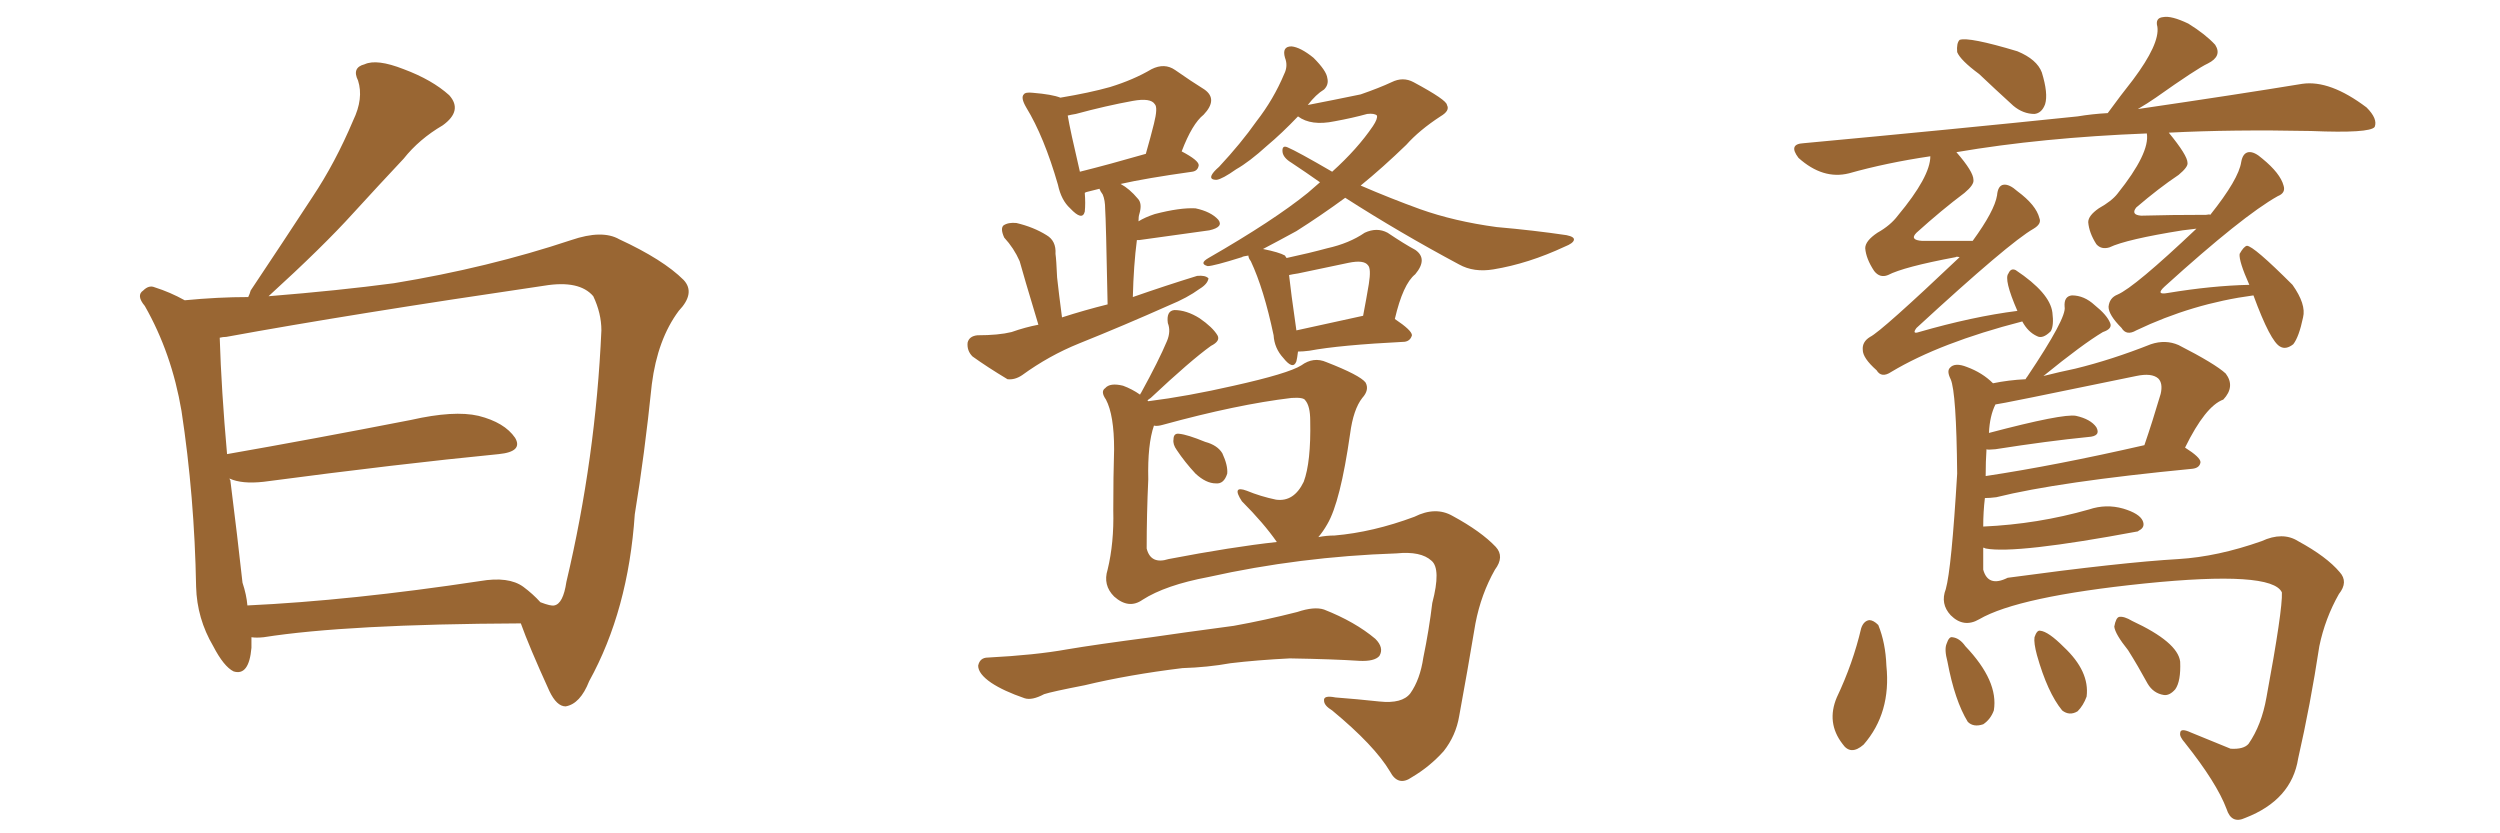 <svg xmlns="http://www.w3.org/2000/svg" xmlns:xlink="http://www.w3.org/1999/xlink" width="450" height="150"><path fill="#996633" padding="10" d="M45.26 114.70L45.26 114.70Q45.26 115.58 45.26 116.60L45.26 116.60Q44.82 121.73 42.04 120.85L42.04 120.85Q40.28 119.97 38.38 116.31L38.38 116.31Q35.45 111.33 35.30 105.62L35.30 105.62Q35.01 89.36 32.67 73.97L32.67 73.97Q30.91 63.57 26.07 55.08L26.07 55.08Q24.46 53.17 25.78 52.29L25.78 52.29Q26.81 51.27 27.83 51.71L27.83 51.71Q30.62 52.59 33.25 54.05L33.25 54.05Q39.26 53.47 44.68 53.47L44.68 53.47Q44.97 52.88 45.12 52.29L45.12 52.29Q50.98 43.51 56.25 35.45L56.25 35.45Q60.35 29.30 63.57 21.68L63.57 21.68Q65.48 17.72 64.45 14.50L64.45 14.50Q63.28 12.16 65.63 11.57L65.63 11.57Q67.82 10.55 72.66 12.45L72.66 12.45Q77.78 14.36 80.86 17.14L80.86 17.14Q83.35 19.92 79.69 22.56L79.69 22.56Q75.44 25.05 72.66 28.56L72.66 28.56Q68.12 33.40 63.57 38.38L63.57 38.38Q58.15 44.38 48.34 53.32L48.34 53.32Q61.08 52.29 70.90 50.98L70.90 50.98Q87.89 48.19 102.83 43.21L102.83 43.21Q108.40 41.31 111.47 43.07L111.47 43.07Q119.38 46.73 123.05 50.39L123.05 50.39Q125.24 52.73 122.17 55.96L122.17 55.96Q118.36 61.08 117.33 69.14L117.33 69.14Q116.02 81.88 114.26 92.58L114.26 92.58Q113.09 109.86 106.05 122.61L106.05 122.61Q104.44 126.71 101.81 127.15L101.81 127.15Q100.20 127.15 98.88 124.37L98.88 124.37Q95.21 116.31 93.75 112.21L93.75 112.21Q62.40 112.35 47.46 114.70L47.46 114.70Q46.14 114.84 45.26 114.70ZM94.19 105.62L94.19 105.62L94.19 105.62Q95.95 106.93 97.27 108.40L97.27 108.40Q99.17 109.13 99.76 108.98L99.76 108.98Q101.37 108.69 101.95 104.74L101.95 104.74Q107.23 82.47 108.25 59.47L108.25 59.47Q108.25 56.40 106.79 53.32L106.79 53.32Q104.30 50.39 98.00 51.42L98.00 51.42Q63.13 56.54 40.72 60.64L40.72 60.64Q40.14 60.64 39.55 60.79L39.55 60.79Q39.84 70.17 40.87 81.74L40.87 81.74Q55.96 79.10 73.97 75.59L73.97 75.59Q81.74 73.83 86.13 74.85L86.13 74.85Q90.82 76.03 92.72 78.81L92.72 78.81Q94.19 81.30 89.79 81.74L89.79 81.74Q71.78 83.50 47.46 86.72L47.46 86.72Q43.51 87.16 41.31 86.13L41.31 86.13Q41.31 86.28 41.46 86.43L41.46 86.43Q42.77 96.83 43.65 104.88L43.65 104.88Q44.38 107.08 44.53 108.98L44.53 108.98Q63.13 108.11 86.43 104.59L86.43 104.59Q91.55 103.71 94.19 105.62ZM186.91 58.45L186.91 58.45Q184.13 49.22 183.54 47.02L183.54 47.02Q182.52 44.68 180.76 42.77L180.76 42.77Q180.03 41.16 180.62 40.58L180.62 40.58Q181.49 39.99 182.96 40.14L182.96 40.14Q186.04 40.87 188.38 42.33L188.38 42.33Q190.14 43.36 189.99 45.70L189.99 45.70Q190.14 46.73 190.28 49.95L190.28 49.95Q190.58 52.73 191.16 57.13L191.16 57.13Q195.26 55.81 199.37 54.79L199.37 54.79Q199.07 39.40 198.93 37.65L198.93 37.65Q198.93 36.04 198.49 35.01L198.49 35.01Q198.05 34.42 197.90 33.98L197.90 33.98Q196.73 34.28 196.14 34.42L196.14 34.42Q195.41 34.57 195.26 34.72L195.26 34.72Q195.41 36.62 195.26 38.09L195.26 38.09Q194.82 39.84 192.63 37.50L192.63 37.50Q191.02 36.04 190.43 33.25L190.43 33.25Q187.94 24.61 184.72 19.34L184.72 19.34Q183.69 17.58 184.28 16.99L184.28 16.99Q184.57 16.55 185.89 16.70L185.89 16.70Q189.40 16.99 190.87 17.58L190.87 17.58Q196.14 16.70 199.80 15.67L199.80 15.67Q204.05 14.36 207.28 12.45L207.28 12.45Q209.62 11.28 211.52 12.60L211.52 12.60Q214.45 14.65 216.80 16.11L216.80 16.11Q219.29 17.87 216.65 20.65L216.65 20.65Q214.60 22.27 212.70 27.25L212.70 27.25Q215.77 28.86 215.77 29.74L215.77 29.74Q215.63 30.76 214.60 30.91L214.60 30.91Q206.25 32.08 201.71 33.11L201.71 33.11Q203.32 33.98 204.79 35.74L204.79 35.74Q205.66 36.62 205.08 38.53L205.08 38.53Q204.93 38.96 204.93 39.84L204.93 39.84Q206.10 39.11 207.86 38.53L207.86 38.53Q212.40 37.35 215.19 37.50L215.19 37.50Q217.97 38.09 219.29 39.55L219.29 39.55Q220.31 40.87 217.68 41.46L217.68 41.46Q212.26 42.19 205.08 43.21L205.08 43.21Q204.79 43.21 204.64 43.21L204.64 43.21Q204.05 47.75 203.91 53.47L203.91 53.47Q209.77 51.42 215.48 49.66L215.48 49.66Q216.94 49.51 217.53 50.10L217.53 50.10Q217.38 51.12 215.92 52.00L215.92 52.00Q213.72 53.61 210.50 54.93L210.50 54.93Q202.29 58.59 194.24 61.82L194.24 61.82Q188.82 64.01 183.98 67.53L183.98 67.53Q182.67 68.41 181.35 68.26L181.35 68.26Q177.69 66.06 175.05 64.16L175.05 64.16Q174.02 63.13 174.17 61.67L174.17 61.67Q174.46 60.50 175.93 60.35L175.93 60.35Q179.74 60.35 182.08 59.77L182.08 59.77Q184.57 58.89 186.91 58.45ZM194.38 30.91L194.38 30.91Q199.66 29.59 206.25 27.69L206.25 27.69Q207.13 24.61 207.71 22.27L207.71 22.27Q208.45 19.34 207.86 18.75L207.86 18.75Q207.13 17.58 203.91 18.16L203.91 18.16Q199.07 19.04 193.65 20.51L193.65 20.51Q192.77 20.65 192.19 20.80L192.19 20.80Q192.63 23.44 194.38 30.91ZM233.64 63.28L233.64 63.28Q233.50 64.45 233.35 65.04L233.35 65.04Q232.76 66.65 231.01 64.45L231.01 64.45Q229.39 62.70 229.25 60.35L229.25 60.35Q227.49 52.00 225.15 47.02L225.15 47.02Q224.71 46.44 224.71 46.00L224.71 46.00Q223.68 46.14 223.54 46.29L223.54 46.29Q218.41 47.90 217.38 47.90L217.38 47.90Q215.77 47.46 217.53 46.44L217.53 46.44Q229.25 39.70 235.40 34.72L235.40 34.72Q236.57 33.69 237.60 32.81L237.60 32.81Q235.11 31.05 232.47 29.30L232.47 29.30Q231.01 28.42 230.86 27.39L230.86 27.39Q230.71 26.07 231.74 26.51L231.74 26.51Q233.50 27.25 239.79 30.91L239.79 30.91Q244.34 26.81 247.12 22.71L247.12 22.71Q248.00 21.39 247.85 20.80L247.85 20.80Q247.41 20.36 246.09 20.51L246.09 20.51Q243.46 21.24 240.23 21.83L240.23 21.83Q235.99 22.71 233.64 20.95L233.64 20.95Q230.71 24.02 228.08 26.22L228.08 26.22Q224.85 29.15 222.51 30.47L222.51 30.47Q220.02 32.23 218.99 32.37L218.99 32.37Q217.68 32.37 218.12 31.49L218.12 31.49Q218.41 30.91 219.43 30.03L219.43 30.03Q223.39 25.78 226.17 21.83L226.17 21.83Q229.25 17.87 231.15 13.33L231.15 13.33Q231.88 11.87 231.30 10.40L231.30 10.40Q230.71 8.35 232.47 8.35L232.47 8.35Q234.08 8.50 236.43 10.40L236.43 10.40Q238.77 12.74 238.92 14.06L238.92 14.06Q239.21 15.23 238.33 16.11L238.33 16.11Q236.87 16.99 235.40 18.90L235.40 18.90Q239.94 18.02 244.92 16.99L244.92 16.99Q248.29 15.82 250.49 14.79L250.49 14.79Q252.54 13.77 254.44 14.79L254.44 14.79Q260.45 18.02 260.45 18.90L260.45 18.90Q261.04 19.92 259.28 20.95L259.28 20.95Q255.47 23.44 253.13 26.07L253.13 26.07Q248.88 30.18 244.92 33.40L244.92 33.40Q250.34 35.74 255.62 37.65L255.62 37.65Q261.77 39.84 269.38 40.87L269.38 40.87Q276.12 41.46 281.98 42.33L281.98 42.33Q283.45 42.63 283.30 43.21L283.30 43.21Q283.15 43.80 281.69 44.38L281.69 44.38Q275.10 47.46 268.80 48.49L268.80 48.49Q265.28 49.07 262.65 47.61L262.65 47.61Q251.95 41.89 242.14 35.60L242.14 35.60Q237.74 38.82 233.35 41.60L233.35 41.60Q230.13 43.36 227.34 44.82L227.34 44.82Q230.27 45.41 231.30 46.00L231.30 46.00Q231.45 46.29 231.59 46.44L231.59 46.44Q235.69 45.56 238.92 44.68L238.92 44.68Q242.87 43.80 245.65 41.89L245.65 41.89Q247.85 40.87 249.76 41.89L249.76 41.89Q252.83 43.95 254.74 44.97L254.74 44.97Q257.08 46.58 254.74 49.37L254.74 49.37Q252.54 51.12 251.07 57.42L251.07 57.42Q254.15 59.47 254.15 60.35L254.15 60.35Q253.86 61.38 252.83 61.52L252.83 61.52Q241.11 62.11 235.69 63.13L235.69 63.13Q234.52 63.28 233.64 63.28ZM233.35 59.47L233.35 59.47Q238.62 58.30 245.36 56.84L245.36 56.84Q245.95 53.76 246.39 51.12L246.39 51.12Q246.83 48.34 246.24 47.75L246.24 47.75Q245.51 46.73 242.72 47.31L242.72 47.31Q238.62 48.19 233.64 49.22L233.64 49.22Q232.62 49.37 232.03 49.51L232.03 49.51Q232.32 52.29 233.35 59.47ZM211.82 81.01L211.82 81.01Q211.08 79.98 211.23 79.10L211.23 79.10Q211.23 77.93 212.26 78.08L212.26 78.08Q213.72 78.22 216.94 79.54L216.94 79.54Q219.14 80.13 220.02 81.59L220.02 81.59Q221.04 83.79 220.90 85.25L220.90 85.25Q220.31 87.16 218.85 87.01L218.85 87.01Q217.09 87.01 215.19 85.25L215.19 85.25Q213.28 83.20 211.82 81.01ZM205.66 107.96L205.66 107.96Q203.17 109.72 200.54 107.37L200.54 107.37Q198.49 105.32 199.37 102.54L199.37 102.54Q200.54 97.71 200.39 91.85L200.39 91.85Q200.39 85.69 200.54 80.86L200.54 80.86Q200.54 74.71 199.07 71.92L199.07 71.92Q198.05 70.46 198.93 69.87L198.93 69.87Q199.80 68.85 202.15 69.43L202.15 69.43Q203.76 70.02 205.22 71.04L205.22 71.04Q205.22 70.90 205.37 70.75L205.37 70.75Q208.59 64.89 210.06 61.38L210.06 61.38Q210.79 59.62 210.21 58.15L210.21 58.15Q209.91 55.96 211.38 55.81L211.38 55.81Q213.57 55.81 215.92 57.28L215.92 57.28Q218.26 58.89 219.14 60.35L219.14 60.35Q219.73 61.38 217.97 62.26L217.97 62.26Q214.31 64.89 207.13 71.63L207.13 71.63Q206.69 71.92 206.54 72.07L206.54 72.07Q206.54 72.07 206.69 72.22L206.69 72.22Q213.72 71.34 222.07 69.43L222.07 69.43Q231.88 67.24 234.23 65.77L234.23 65.77Q236.43 64.16 238.77 65.19L238.77 65.19Q244.78 67.53 245.80 68.85L245.80 68.85Q246.53 70.17 245.21 71.63L245.21 71.63Q243.60 73.68 243.02 78.08L243.02 78.08Q241.26 90.38 238.92 94.34L238.92 94.34Q238.18 95.65 237.30 96.68L237.30 96.68Q238.77 96.39 240.23 96.39L240.23 96.39Q247.12 95.80 254.59 93.02L254.59 93.02Q258.40 91.11 261.47 92.87L261.47 92.87Q266.60 95.65 269.24 98.44L269.24 98.44Q270.85 100.20 269.09 102.54L269.09 102.54Q266.60 106.93 265.58 112.21L265.58 112.21Q264.11 121.00 262.65 128.91L262.65 128.91Q262.06 132.42 259.86 135.21L259.86 135.21Q257.37 137.99 254.15 139.89L254.15 139.89Q251.66 141.65 250.20 138.87L250.20 138.87Q247.41 134.18 239.79 127.88L239.79 127.88Q238.33 127.00 238.33 126.12L238.33 126.12Q238.18 125.10 240.38 125.54L240.38 125.54Q244.19 125.83 248.29 126.27L248.29 126.27Q252.39 126.71 253.86 124.80L253.86 124.80Q255.62 122.31 256.20 118.36L256.20 118.36Q257.23 113.38 257.81 108.54L257.81 108.54Q259.42 102.39 257.67 100.93L257.67 100.93Q255.76 99.17 251.37 99.61L251.37 99.61Q233.94 100.20 217.53 103.86L217.53 103.86Q209.77 105.32 205.66 107.96ZM210.35 100.63L210.35 100.63Q221.78 98.44 229.83 97.56L229.83 97.56Q227.49 94.19 223.54 90.23L223.54 90.23Q221.63 87.30 224.41 88.33L224.41 88.33Q226.90 89.36 229.69 89.94L229.69 89.94Q232.91 90.38 234.67 86.72L234.67 86.72Q235.99 83.20 235.84 75.73L235.84 75.73Q235.84 73.10 234.96 72.07L234.96 72.07Q234.67 71.48 232.47 71.63L232.47 71.63Q222.66 72.80 209.33 76.46L209.33 76.46Q208.30 76.76 207.71 76.61L207.71 76.61Q206.54 79.98 206.69 86.28L206.69 86.28Q206.40 92.58 206.40 98.73L206.40 98.73Q207.13 101.66 210.35 100.63ZM212.84 120.26L212.84 120.26L212.84 120.26Q203.17 121.44 195.26 123.34L195.26 123.34Q189.26 124.51 187.94 124.95L187.94 124.95Q185.74 126.12 184.42 125.68L184.42 125.68Q180.62 124.37 178.42 122.90L178.42 122.90Q176.07 121.29 176.07 119.82L176.07 119.82Q176.37 118.36 177.83 118.36L177.83 118.36Q186.33 117.92 192.04 116.89L192.04 116.89Q197.17 116.02 207.28 114.70L207.28 114.70Q212.26 113.96 222.07 112.65L222.07 112.65Q227.78 111.62 233.50 110.16L233.50 110.16Q236.57 109.13 238.33 109.72L238.33 109.72Q243.90 111.91 247.56 114.99L247.56 114.99Q249.17 116.60 248.29 118.07L248.29 118.07Q247.41 119.09 244.63 118.95L244.63 118.95Q240.23 118.65 232.18 118.51L232.18 118.51Q226.32 118.80 221.48 119.38L221.48 119.38Q217.38 120.12 212.84 120.26ZM356.25 13.33L356.25 13.33Q352.88 10.84 352.29 9.38L352.29 9.38Q352.15 7.76 352.73 7.18L352.73 7.18Q354.35 6.59 363.13 9.23L363.13 9.23Q366.65 10.69 367.53 13.04L367.53 13.04Q368.70 16.85 368.12 18.75L368.12 18.75Q367.53 20.36 366.21 20.51L366.21 20.51Q364.16 20.51 362.40 19.04L362.40 19.04Q359.03 15.97 356.25 13.33ZM405.62 53.17L405.62 53.17Q394.63 54.64 384.52 59.47L384.52 59.47Q382.76 60.50 381.88 59.03L381.88 59.03Q379.54 56.69 379.54 55.22L379.54 55.22Q379.69 53.61 381.15 53.03L381.15 53.03Q384.23 51.71 395.36 41.16L395.36 41.16Q393.90 41.31 392.87 41.46L392.87 41.46Q382.76 43.07 379.69 44.53L379.69 44.53Q378.22 44.97 377.34 43.95L377.34 43.95Q376.03 41.89 375.88 39.99L375.88 39.99Q375.88 38.82 377.78 37.50L377.78 37.50Q380.13 36.18 381.15 34.86L381.15 34.86Q387.01 27.54 386.43 24.02L386.43 24.02Q367.53 24.76 352.15 27.39L352.15 27.39Q355.22 30.91 355.22 32.37L355.22 32.37Q355.37 33.25 353.61 34.72L353.61 34.72Q349.51 37.79 344.97 41.89L344.97 41.89Q343.65 43.21 346.00 43.36L346.00 43.36Q350.10 43.36 355.08 43.36L355.08 43.36Q359.03 37.94 359.47 35.16L359.47 35.16Q359.62 33.40 360.64 33.25L360.64 33.25Q361.67 33.11 363.13 34.42L363.13 34.42Q366.50 36.91 367.09 39.26L367.09 39.26Q367.53 40.28 366.06 41.16L366.06 41.16Q361.67 43.65 344.97 59.03L344.97 59.03Q344.09 60.21 345.41 59.77L345.41 59.77Q355.08 56.98 363.13 55.96L363.13 55.96Q360.64 50.24 361.52 49.22L361.52 49.22Q361.96 48.19 362.84 48.63L362.84 48.63Q368.99 52.73 369.43 56.25L369.43 56.25Q369.73 58.59 369.14 59.62L369.14 59.62Q367.68 61.08 366.65 60.50L366.65 60.50Q365.04 59.77 364.01 57.86L364.01 57.86Q349.22 61.67 340.43 66.94L340.43 66.94Q338.67 68.12 337.79 66.65L337.79 66.65Q335.30 64.45 335.30 62.99L335.30 62.99Q335.16 61.52 336.62 60.64L336.62 60.64Q338.67 59.62 352.73 46.29L352.73 46.29Q352.15 46.14 352.00 46.29L352.00 46.29Q342.63 48.05 339.84 49.51L339.84 49.51Q338.38 50.10 337.35 48.78L337.35 48.78Q335.89 46.58 335.74 44.68L335.74 44.68Q335.74 43.36 337.94 41.89L337.94 41.89Q340.28 40.58 341.60 38.82L341.60 38.82Q347.46 31.79 347.46 28.13L347.46 28.13Q339.55 29.30 332.81 31.20L332.81 31.20Q328.13 32.37 323.73 28.42L323.73 28.42Q321.83 25.93 324.61 25.78L324.61 25.78Q351.42 23.29 373.97 20.95L373.97 20.95Q376.61 20.51 379.39 20.36L379.39 20.36Q381.74 17.14 383.94 14.36L383.94 14.36Q388.77 7.91 388.33 4.83L388.33 4.83Q387.89 3.22 389.36 3.08L389.36 3.08Q390.82 2.78 393.90 4.25L393.90 4.25Q396.97 6.15 398.73 8.06L398.73 8.06Q400.05 10.11 397.41 11.43L397.41 11.43Q395.51 12.30 388.04 17.58L388.04 17.58Q386.57 18.60 384.81 19.63L384.81 19.63Q402.83 16.99 414.40 15.09L414.40 15.09Q419.38 14.36 425.98 19.34L425.98 19.34Q428.03 21.39 427.44 22.85L427.44 22.85Q426.56 24.02 416.02 23.58L416.02 23.58Q401.81 23.29 390.38 23.88L390.38 23.88Q393.75 27.98 393.75 29.30L393.75 29.30Q393.90 30.03 392.14 31.49L392.14 31.49Q388.62 33.84 384.52 37.35L384.52 37.35Q383.50 38.67 385.40 38.82L385.40 38.82Q390.82 38.67 397.12 38.67L397.12 38.67Q397.71 38.53 397.85 38.67L397.85 38.67Q402.98 32.23 403.42 29.15L403.42 29.15Q403.71 27.54 404.74 27.39L404.74 27.39Q405.76 27.25 407.23 28.56L407.23 28.56Q410.45 31.20 411.04 33.40L411.04 33.40Q411.47 34.72 410.01 35.30L410.01 35.30Q403.71 38.82 389.65 51.56L389.65 51.56Q387.89 53.17 390.23 52.73L390.23 52.73Q398.14 51.42 404.88 51.27L404.88 51.27Q402.98 47.02 403.13 45.70L403.13 45.70Q403.86 44.38 404.44 44.24L404.44 44.24Q405.62 44.24 412.65 51.27L412.65 51.27Q415.14 54.79 414.55 57.13L414.55 57.13Q413.82 60.64 412.79 61.96L412.79 61.96Q411.47 62.99 410.45 62.40L410.45 62.40Q408.69 61.52 405.62 53.17ZM356.98 94.78L356.98 94.78Q366.80 94.34 376.03 91.70L376.03 91.70Q379.10 90.67 382.18 91.55L382.18 91.55Q385.11 92.43 385.69 93.75L385.69 93.75Q386.13 94.78 385.25 95.36L385.25 95.36Q384.96 95.51 384.81 95.65L384.81 95.65Q362.84 99.76 357.42 98.73L357.42 98.73Q357.13 98.58 356.98 98.58L356.98 98.58Q356.98 100.63 356.98 102.54L356.98 102.54Q357.86 105.76 361.38 104.00L361.38 104.00Q381.88 101.22 392.14 100.63L392.14 100.63Q399.17 100.20 407.08 97.41L407.08 97.41Q410.89 95.65 413.67 97.41L413.67 97.41Q418.80 100.20 421.14 102.98L421.14 102.98Q422.75 104.74 421.00 106.93L421.00 106.93Q418.51 111.33 417.48 116.31L417.48 116.31Q415.87 126.86 413.67 136.52L413.67 136.52Q412.50 143.99 404.15 147.22L404.15 147.22Q401.66 148.39 400.78 145.61L400.78 145.61Q399.02 140.92 393.31 133.74L393.31 133.74Q392.29 132.57 392.43 131.98L392.43 131.98Q392.43 130.96 394.34 131.84L394.34 131.84Q397.85 133.30 401.51 134.77L401.51 134.77Q403.86 134.91 404.74 133.89L404.74 133.89Q407.08 130.52 407.96 125.54L407.96 125.54Q410.89 109.72 410.74 106.64L410.74 106.64Q408.98 102.69 385.99 105.03L385.99 105.03Q363.28 107.37 356.25 111.47L356.25 111.47Q353.47 113.09 351.12 110.74L351.12 110.74Q349.22 108.69 350.24 106.05L350.24 106.05Q351.27 102.39 352.29 85.25L352.29 85.25Q352.15 70.61 351.12 68.26L351.12 68.26Q350.39 66.80 350.98 66.21L350.98 66.21Q351.86 65.19 354.05 66.06L354.05 66.06Q356.84 67.09 358.74 68.99L358.74 68.99Q361.52 68.41 364.60 68.26L364.60 68.26Q364.75 67.97 364.89 67.82L364.89 67.82Q372.07 57.13 371.63 55.22L371.63 55.22Q371.48 53.32 372.95 53.17L372.95 53.17Q375.15 53.17 377.05 54.93L377.05 54.93Q379.25 56.69 379.83 58.15L379.83 58.15Q380.27 59.18 378.52 59.77L378.52 59.77Q374.85 61.96 367.82 67.68L367.82 67.68Q370.75 66.94 373.54 66.36L373.54 66.36Q380.13 64.75 387.16 61.96L387.16 61.96Q389.79 61.08 392.14 62.11L392.14 62.11Q398.73 65.48 400.63 67.24L400.63 67.24Q402.39 69.58 400.20 71.92L400.20 71.92Q396.97 73.10 393.31 80.57L393.31 80.57Q396.09 82.32 396.09 83.20L396.09 83.20Q395.95 84.23 394.63 84.38L394.63 84.38Q370.46 86.72 359.33 89.50L359.33 89.50Q358.15 89.65 357.28 89.65L357.28 89.65Q356.98 92.14 356.98 94.78ZM357.57 80.86L357.57 80.86Q357.42 83.06 357.42 85.69L357.42 85.69Q370.02 83.79 385.99 80.13L385.99 80.13Q387.45 75.88 388.92 70.90L388.92 70.90Q389.36 68.99 388.48 68.12L388.48 68.12Q387.30 67.09 384.52 67.68L384.52 67.68Q359.77 72.80 359.18 72.80L359.18 72.80Q358.15 74.85 358.01 77.93L358.01 77.93Q371.34 74.41 373.68 74.85L373.68 74.85Q376.32 75.44 377.34 76.90L377.34 76.90Q378.22 78.52 375.88 78.66L375.88 78.66Q368.55 79.39 359.18 80.86L359.18 80.86Q357.71 81.01 357.57 80.86ZM335.01 113.09L335.01 113.09Q335.45 111.77 336.47 111.62L336.47 111.62Q337.21 111.62 338.09 112.50L338.09 112.50Q339.40 115.72 339.55 119.82L339.55 119.82Q340.43 128.32 335.45 134.03L335.45 134.03Q333.11 136.08 331.64 133.89L331.64 133.89Q328.71 130.08 330.62 125.54L330.62 125.54Q333.54 119.38 335.01 113.09ZM350.54 119.09L350.54 119.09Q349.95 116.89 350.39 115.87L350.39 115.87Q350.83 114.55 351.42 114.70L351.42 114.70Q352.73 114.84 353.76 116.31L353.76 116.31Q359.77 122.61 358.89 127.88L358.89 127.88Q358.30 129.49 356.98 130.37L356.98 130.37Q355.22 130.96 354.20 129.93L354.20 129.93Q351.86 126.12 350.54 119.09ZM366.65 117.92L366.65 117.92Q366.06 115.72 366.21 114.70L366.21 114.70Q366.65 113.38 367.24 113.53L367.24 113.53Q368.70 113.67 371.48 116.46L371.48 116.46Q376.17 120.85 375.59 125.39L375.59 125.39Q375 127.00 373.97 128.03L373.97 128.03Q372.51 128.91 371.19 127.88L371.19 127.88Q368.55 124.66 366.65 117.92ZM383.06 117.04L383.06 117.04L383.06 117.04Q380.71 114.11 380.57 112.79L380.57 112.79Q380.86 111.18 381.45 111.04L381.45 111.04Q382.32 110.89 383.79 111.77L383.79 111.77Q391.99 115.58 392.43 119.09L392.43 119.09Q392.58 122.61 391.55 124.07L391.55 124.07Q390.53 125.24 389.50 125.10L389.50 125.10Q387.60 124.80 386.57 123.05L386.57 123.05Q384.81 119.82 383.06 117.04Z"/></svg>